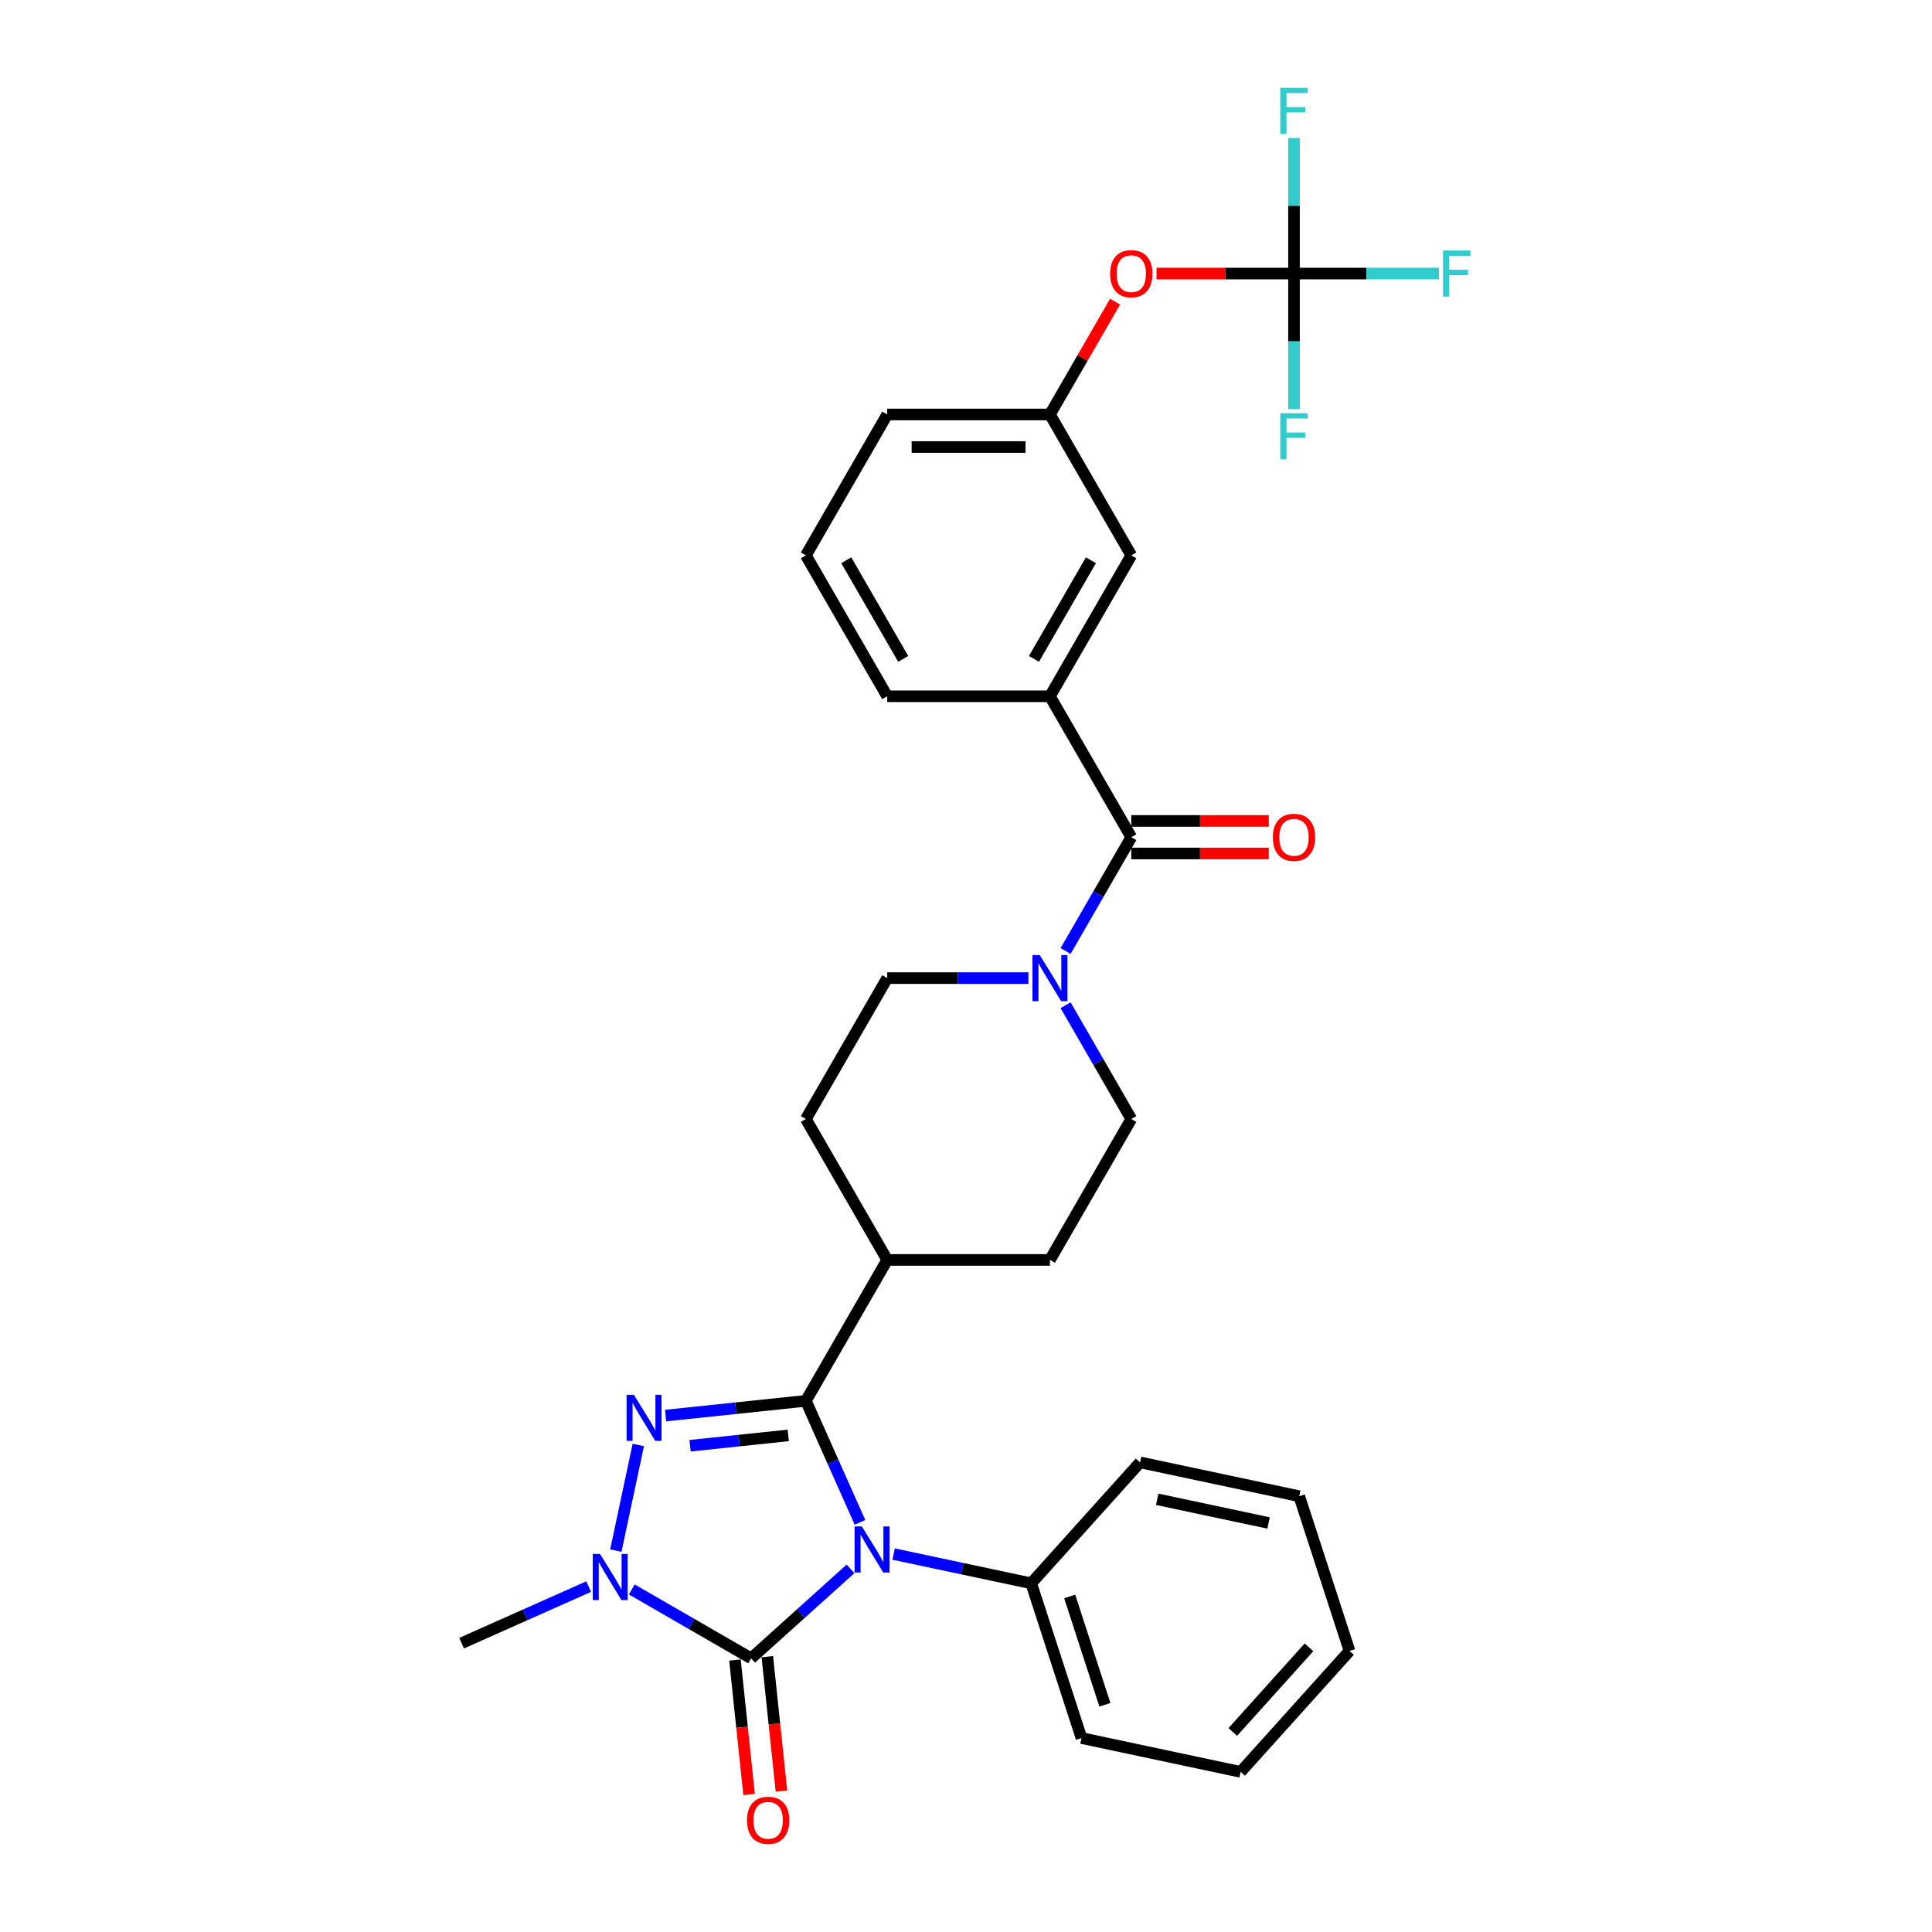 <?xml version='1.0' encoding='iso-8859-1'?>
<svg version='1.1' baseProfile='full'
              xmlns='http://www.w3.org/2000/svg'
                      xmlns:rdkit='http://www.rdkit.org/xml'
                      xmlns:xlink='http://www.w3.org/1999/xlink'
                  xml:space='preserve'
width='1000px' height='1000px' viewBox='0 0 1000 1000'>
<!-- END OF HEADER -->
<rect style='opacity:1.0;fill:#FFFFFF;stroke:none' width='1000' height='1000' x='0' y='0'> </rect>
<path class='bond-0' d='M 445.128,787.976 L 431.125,756.523' style='fill:none;fill-rule:evenodd;stroke:#0000FF;stroke-width:6px;stroke-linecap:butt;stroke-linejoin:miter;stroke-opacity:1' />
<path class='bond-0' d='M 431.125,756.523 L 417.121,725.071' style='fill:none;fill-rule:evenodd;stroke:#000000;stroke-width:6px;stroke-linecap:butt;stroke-linejoin:miter;stroke-opacity:1' />
<path class='bond-1' d='M 440.225,812.047 L 414.507,835.203' style='fill:none;fill-rule:evenodd;stroke:#0000FF;stroke-width:6px;stroke-linecap:butt;stroke-linejoin:miter;stroke-opacity:1' />
<path class='bond-1' d='M 414.507,835.203 L 388.79,858.359' style='fill:none;fill-rule:evenodd;stroke:#000000;stroke-width:6px;stroke-linecap:butt;stroke-linejoin:miter;stroke-opacity:1' />
<path class='bond-9' d='M 462.526,804.377 L 498.139,811.947' style='fill:none;fill-rule:evenodd;stroke:#0000FF;stroke-width:6px;stroke-linecap:butt;stroke-linejoin:miter;stroke-opacity:1' />
<path class='bond-9' d='M 498.139,811.947 L 533.752,819.517' style='fill:none;fill-rule:evenodd;stroke:#000000;stroke-width:6px;stroke-linecap:butt;stroke-linejoin:miter;stroke-opacity:1' />
<path class='bond-2' d='M 417.121,725.071 L 380.818,728.886' style='fill:none;fill-rule:evenodd;stroke:#000000;stroke-width:6px;stroke-linecap:butt;stroke-linejoin:miter;stroke-opacity:1' />
<path class='bond-2' d='M 380.818,728.886 L 344.516,732.702' style='fill:none;fill-rule:evenodd;stroke:#0000FF;stroke-width:6px;stroke-linecap:butt;stroke-linejoin:miter;stroke-opacity:1' />
<path class='bond-2' d='M 407.991,742.966 L 382.579,745.637' style='fill:none;fill-rule:evenodd;stroke:#000000;stroke-width:6px;stroke-linecap:butt;stroke-linejoin:miter;stroke-opacity:1' />
<path class='bond-2' d='M 382.579,745.637 L 357.167,748.308' style='fill:none;fill-rule:evenodd;stroke:#0000FF;stroke-width:6px;stroke-linecap:butt;stroke-linejoin:miter;stroke-opacity:1' />
<path class='bond-8' d='M 417.121,725.071 L 459.23,652.136' style='fill:none;fill-rule:evenodd;stroke:#000000;stroke-width:6px;stroke-linecap:butt;stroke-linejoin:miter;stroke-opacity:1' />
<path class='bond-3' d='M 388.79,858.359 L 357.898,840.524' style='fill:none;fill-rule:evenodd;stroke:#000000;stroke-width:6px;stroke-linecap:butt;stroke-linejoin:miter;stroke-opacity:1' />
<path class='bond-3' d='M 357.898,840.524 L 327.006,822.688' style='fill:none;fill-rule:evenodd;stroke:#0000FF;stroke-width:6px;stroke-linecap:butt;stroke-linejoin:miter;stroke-opacity:1' />
<path class='bond-10' d='M 380.414,859.239 L 384.071,894.035' style='fill:none;fill-rule:evenodd;stroke:#000000;stroke-width:6px;stroke-linecap:butt;stroke-linejoin:miter;stroke-opacity:1' />
<path class='bond-10' d='M 384.071,894.035 L 387.728,928.83' style='fill:none;fill-rule:evenodd;stroke:#FF0000;stroke-width:6px;stroke-linecap:butt;stroke-linejoin:miter;stroke-opacity:1' />
<path class='bond-10' d='M 397.165,857.479 L 400.822,892.274' style='fill:none;fill-rule:evenodd;stroke:#000000;stroke-width:6px;stroke-linecap:butt;stroke-linejoin:miter;stroke-opacity:1' />
<path class='bond-10' d='M 400.822,892.274 L 404.479,927.069' style='fill:none;fill-rule:evenodd;stroke:#FF0000;stroke-width:6px;stroke-linecap:butt;stroke-linejoin:miter;stroke-opacity:1' />
<path class='bond-31' d='M 330.383,747.904 L 318.761,802.579' style='fill:none;fill-rule:evenodd;stroke:#0000FF;stroke-width:6px;stroke-linecap:butt;stroke-linejoin:miter;stroke-opacity:1' />
<path class='bond-22' d='M 304.705,821.215 L 271.812,835.86' style='fill:none;fill-rule:evenodd;stroke:#0000FF;stroke-width:6px;stroke-linecap:butt;stroke-linejoin:miter;stroke-opacity:1' />
<path class='bond-22' d='M 271.812,835.86 L 238.919,850.505' style='fill:none;fill-rule:evenodd;stroke:#000000;stroke-width:6px;stroke-linecap:butt;stroke-linejoin:miter;stroke-opacity:1' />
<path class='bond-4' d='M 585.555,433.334 L 568.551,462.786' style='fill:none;fill-rule:evenodd;stroke:#000000;stroke-width:6px;stroke-linecap:butt;stroke-linejoin:miter;stroke-opacity:1' />
<path class='bond-4' d='M 568.551,462.786 L 551.547,492.237' style='fill:none;fill-rule:evenodd;stroke:#0000FF;stroke-width:6px;stroke-linecap:butt;stroke-linejoin:miter;stroke-opacity:1' />
<path class='bond-7' d='M 585.555,433.334 L 543.447,360.4' style='fill:none;fill-rule:evenodd;stroke:#000000;stroke-width:6px;stroke-linecap:butt;stroke-linejoin:miter;stroke-opacity:1' />
<path class='bond-13' d='M 585.555,441.755 L 621.137,441.755' style='fill:none;fill-rule:evenodd;stroke:#000000;stroke-width:6px;stroke-linecap:butt;stroke-linejoin:miter;stroke-opacity:1' />
<path class='bond-13' d='M 621.137,441.755 L 656.719,441.755' style='fill:none;fill-rule:evenodd;stroke:#FF0000;stroke-width:6px;stroke-linecap:butt;stroke-linejoin:miter;stroke-opacity:1' />
<path class='bond-13' d='M 585.555,424.912 L 621.137,424.912' style='fill:none;fill-rule:evenodd;stroke:#000000;stroke-width:6px;stroke-linecap:butt;stroke-linejoin:miter;stroke-opacity:1' />
<path class='bond-13' d='M 621.137,424.912 L 656.719,424.912' style='fill:none;fill-rule:evenodd;stroke:#FF0000;stroke-width:6px;stroke-linecap:butt;stroke-linejoin:miter;stroke-opacity:1' />
<path class='bond-5' d='M 532.296,506.268 L 495.763,506.268' style='fill:none;fill-rule:evenodd;stroke:#0000FF;stroke-width:6px;stroke-linecap:butt;stroke-linejoin:miter;stroke-opacity:1' />
<path class='bond-5' d='M 495.763,506.268 L 459.23,506.268' style='fill:none;fill-rule:evenodd;stroke:#000000;stroke-width:6px;stroke-linecap:butt;stroke-linejoin:miter;stroke-opacity:1' />
<path class='bond-33' d='M 551.547,520.299 L 568.551,549.75' style='fill:none;fill-rule:evenodd;stroke:#0000FF;stroke-width:6px;stroke-linecap:butt;stroke-linejoin:miter;stroke-opacity:1' />
<path class='bond-33' d='M 568.551,549.75 L 585.555,579.202' style='fill:none;fill-rule:evenodd;stroke:#000000;stroke-width:6px;stroke-linecap:butt;stroke-linejoin:miter;stroke-opacity:1' />
<path class='bond-6' d='M 669.773,141.597 L 634.191,141.597' style='fill:none;fill-rule:evenodd;stroke:#000000;stroke-width:6px;stroke-linecap:butt;stroke-linejoin:miter;stroke-opacity:1' />
<path class='bond-6' d='M 634.191,141.597 L 598.609,141.597' style='fill:none;fill-rule:evenodd;stroke:#FF0000;stroke-width:6px;stroke-linecap:butt;stroke-linejoin:miter;stroke-opacity:1' />
<path class='bond-19' d='M 669.773,141.597 L 707.283,141.597' style='fill:none;fill-rule:evenodd;stroke:#000000;stroke-width:6px;stroke-linecap:butt;stroke-linejoin:miter;stroke-opacity:1' />
<path class='bond-19' d='M 707.283,141.597 L 744.793,141.597' style='fill:none;fill-rule:evenodd;stroke:#33CCCC;stroke-width:6px;stroke-linecap:butt;stroke-linejoin:miter;stroke-opacity:1' />
<path class='bond-20' d='M 669.773,141.597 L 669.773,106.504' style='fill:none;fill-rule:evenodd;stroke:#000000;stroke-width:6px;stroke-linecap:butt;stroke-linejoin:miter;stroke-opacity:1' />
<path class='bond-20' d='M 669.773,106.504 L 669.773,71.41' style='fill:none;fill-rule:evenodd;stroke:#33CCCC;stroke-width:6px;stroke-linecap:butt;stroke-linejoin:miter;stroke-opacity:1' />
<path class='bond-21' d='M 669.773,141.597 L 669.773,176.69' style='fill:none;fill-rule:evenodd;stroke:#000000;stroke-width:6px;stroke-linecap:butt;stroke-linejoin:miter;stroke-opacity:1' />
<path class='bond-21' d='M 669.773,176.69 L 669.773,211.783' style='fill:none;fill-rule:evenodd;stroke:#33CCCC;stroke-width:6px;stroke-linecap:butt;stroke-linejoin:miter;stroke-opacity:1' />
<path class='bond-12' d='M 543.447,360.4 L 585.555,287.465' style='fill:none;fill-rule:evenodd;stroke:#000000;stroke-width:6px;stroke-linecap:butt;stroke-linejoin:miter;stroke-opacity:1' />
<path class='bond-12' d='M 535.176,341.038 L 564.652,289.984' style='fill:none;fill-rule:evenodd;stroke:#000000;stroke-width:6px;stroke-linecap:butt;stroke-linejoin:miter;stroke-opacity:1' />
<path class='bond-23' d='M 543.447,360.4 L 459.23,360.4' style='fill:none;fill-rule:evenodd;stroke:#000000;stroke-width:6px;stroke-linecap:butt;stroke-linejoin:miter;stroke-opacity:1' />
<path class='bond-17' d='M 459.23,652.136 L 543.447,652.136' style='fill:none;fill-rule:evenodd;stroke:#000000;stroke-width:6px;stroke-linecap:butt;stroke-linejoin:miter;stroke-opacity:1' />
<path class='bond-18' d='M 459.23,652.136 L 417.121,579.202' style='fill:none;fill-rule:evenodd;stroke:#000000;stroke-width:6px;stroke-linecap:butt;stroke-linejoin:miter;stroke-opacity:1' />
<path class='bond-26' d='M 533.752,819.517 L 559.777,899.612' style='fill:none;fill-rule:evenodd;stroke:#000000;stroke-width:6px;stroke-linecap:butt;stroke-linejoin:miter;stroke-opacity:1' />
<path class='bond-26' d='M 553.675,826.326 L 571.892,882.393' style='fill:none;fill-rule:evenodd;stroke:#000000;stroke-width:6px;stroke-linecap:butt;stroke-linejoin:miter;stroke-opacity:1' />
<path class='bond-27' d='M 533.752,819.517 L 590.104,756.931' style='fill:none;fill-rule:evenodd;stroke:#000000;stroke-width:6px;stroke-linecap:butt;stroke-linejoin:miter;stroke-opacity:1' />
<path class='bond-11' d='M 577.163,156.133 L 560.305,185.332' style='fill:none;fill-rule:evenodd;stroke:#FF0000;stroke-width:6px;stroke-linecap:butt;stroke-linejoin:miter;stroke-opacity:1' />
<path class='bond-11' d='M 560.305,185.332 L 543.447,214.531' style='fill:none;fill-rule:evenodd;stroke:#000000;stroke-width:6px;stroke-linecap:butt;stroke-linejoin:miter;stroke-opacity:1' />
<path class='bond-16' d='M 585.555,287.465 L 543.447,214.531' style='fill:none;fill-rule:evenodd;stroke:#000000;stroke-width:6px;stroke-linecap:butt;stroke-linejoin:miter;stroke-opacity:1' />
<path class='bond-14' d='M 459.23,506.268 L 417.121,579.202' style='fill:none;fill-rule:evenodd;stroke:#000000;stroke-width:6px;stroke-linecap:butt;stroke-linejoin:miter;stroke-opacity:1' />
<path class='bond-15' d='M 585.555,579.202 L 543.447,652.136' style='fill:none;fill-rule:evenodd;stroke:#000000;stroke-width:6px;stroke-linecap:butt;stroke-linejoin:miter;stroke-opacity:1' />
<path class='bond-34' d='M 543.447,214.531 L 459.23,214.531' style='fill:none;fill-rule:evenodd;stroke:#000000;stroke-width:6px;stroke-linecap:butt;stroke-linejoin:miter;stroke-opacity:1' />
<path class='bond-34' d='M 530.814,231.375 L 471.862,231.375' style='fill:none;fill-rule:evenodd;stroke:#000000;stroke-width:6px;stroke-linecap:butt;stroke-linejoin:miter;stroke-opacity:1' />
<path class='bond-24' d='M 459.23,360.4 L 417.121,287.465' style='fill:none;fill-rule:evenodd;stroke:#000000;stroke-width:6px;stroke-linecap:butt;stroke-linejoin:miter;stroke-opacity:1' />
<path class='bond-24' d='M 467.5,341.038 L 438.024,289.984' style='fill:none;fill-rule:evenodd;stroke:#000000;stroke-width:6px;stroke-linecap:butt;stroke-linejoin:miter;stroke-opacity:1' />
<path class='bond-25' d='M 417.121,287.465 L 459.23,214.531' style='fill:none;fill-rule:evenodd;stroke:#000000;stroke-width:6px;stroke-linecap:butt;stroke-linejoin:miter;stroke-opacity:1' />
<path class='bond-29' d='M 559.777,899.612 L 642.153,917.122' style='fill:none;fill-rule:evenodd;stroke:#000000;stroke-width:6px;stroke-linecap:butt;stroke-linejoin:miter;stroke-opacity:1' />
<path class='bond-28' d='M 590.104,756.931 L 672.481,774.441' style='fill:none;fill-rule:evenodd;stroke:#000000;stroke-width:6px;stroke-linecap:butt;stroke-linejoin:miter;stroke-opacity:1' />
<path class='bond-28' d='M 598.959,776.033 L 656.623,788.29' style='fill:none;fill-rule:evenodd;stroke:#000000;stroke-width:6px;stroke-linecap:butt;stroke-linejoin:miter;stroke-opacity:1' />
<path class='bond-30' d='M 672.481,774.441 L 698.506,854.536' style='fill:none;fill-rule:evenodd;stroke:#000000;stroke-width:6px;stroke-linecap:butt;stroke-linejoin:miter;stroke-opacity:1' />
<path class='bond-32' d='M 642.153,917.122 L 698.506,854.536' style='fill:none;fill-rule:evenodd;stroke:#000000;stroke-width:6px;stroke-linecap:butt;stroke-linejoin:miter;stroke-opacity:1' />
<path class='bond-32' d='M 638.089,896.463 L 677.536,852.653' style='fill:none;fill-rule:evenodd;stroke:#000000;stroke-width:6px;stroke-linecap:butt;stroke-linejoin:miter;stroke-opacity:1' />
<path  class='atom-0' d='M 446.103 790.082
L 453.919 802.714
Q 454.693 803.961, 455.94 806.218
Q 457.186 808.475, 457.254 808.609
L 457.254 790.082
L 460.42 790.082
L 460.42 813.932
L 457.153 813.932
L 448.764 800.12
Q 447.788 798.503, 446.743 796.651
Q 445.733 794.798, 445.429 794.225
L 445.429 813.932
L 442.33 813.932
L 442.33 790.082
L 446.103 790.082
' fill='#0000FF'/>
<path  class='atom-3' d='M 328.093 721.949
L 335.909 734.581
Q 336.683 735.828, 337.93 738.085
Q 339.176 740.342, 339.244 740.476
L 339.244 721.949
L 342.41 721.949
L 342.41 745.799
L 339.142 745.799
L 330.754 731.987
Q 329.778 730.37, 328.733 728.518
Q 327.723 726.665, 327.419 726.092
L 327.419 745.799
L 324.32 745.799
L 324.32 721.949
L 328.093 721.949
' fill='#0000FF'/>
<path  class='atom-4' d='M 310.583 804.325
L 318.399 816.958
Q 319.174 818.204, 320.42 820.461
Q 321.666 822.718, 321.734 822.853
L 321.734 804.325
L 324.9 804.325
L 324.9 828.176
L 321.633 828.176
L 313.245 814.364
Q 312.268 812.747, 311.223 810.894
Q 310.213 809.042, 309.91 808.469
L 309.91 828.176
L 306.81 828.176
L 306.81 804.325
L 310.583 804.325
' fill='#0000FF'/>
<path  class='atom-6' d='M 538.175 494.343
L 545.99 506.975
Q 546.765 508.222, 548.011 510.479
Q 549.258 512.736, 549.325 512.871
L 549.325 494.343
L 552.492 494.343
L 552.492 518.193
L 549.224 518.193
L 540.836 504.382
Q 539.859 502.765, 538.815 500.912
Q 537.804 499.059, 537.501 498.486
L 537.501 518.193
L 534.402 518.193
L 534.402 494.343
L 538.175 494.343
' fill='#0000FF'/>
<path  class='atom-11' d='M 386.644 942.182
Q 386.644 936.456, 389.474 933.255
Q 392.304 930.055, 397.593 930.055
Q 402.882 930.055, 405.711 933.255
Q 408.541 936.456, 408.541 942.182
Q 408.541 947.977, 405.678 951.278
Q 402.814 954.545, 397.593 954.545
Q 392.338 954.545, 389.474 951.278
Q 386.644 948.01, 386.644 942.182
M 397.593 951.851
Q 401.231 951.851, 403.185 949.425
Q 405.172 946.966, 405.172 942.182
Q 405.172 937.5, 403.185 935.142
Q 401.231 932.75, 397.593 932.75
Q 393.955 932.75, 391.967 935.108
Q 390.013 937.466, 390.013 942.182
Q 390.013 947, 391.967 949.425
Q 393.955 951.851, 397.593 951.851
' fill='#FF0000'/>
<path  class='atom-12' d='M 574.607 141.664
Q 574.607 135.937, 577.437 132.737
Q 580.267 129.537, 585.555 129.537
Q 590.844 129.537, 593.674 132.737
Q 596.504 135.937, 596.504 141.664
Q 596.504 147.458, 593.64 150.76
Q 590.777 154.027, 585.555 154.027
Q 580.3 154.027, 577.437 150.76
Q 574.607 147.492, 574.607 141.664
M 585.555 151.332
Q 589.194 151.332, 591.147 148.907
Q 593.135 146.448, 593.135 141.664
Q 593.135 136.982, 591.147 134.624
Q 589.194 132.232, 585.555 132.232
Q 581.917 132.232, 579.93 134.59
Q 577.976 136.948, 577.976 141.664
Q 577.976 146.481, 579.93 148.907
Q 581.917 151.332, 585.555 151.332
' fill='#FF0000'/>
<path  class='atom-14' d='M 658.824 433.401
Q 658.824 427.674, 661.654 424.474
Q 664.484 421.274, 669.773 421.274
Q 675.061 421.274, 677.891 424.474
Q 680.721 427.674, 680.721 433.401
Q 680.721 439.195, 677.857 442.497
Q 674.994 445.764, 669.773 445.764
Q 664.517 445.764, 661.654 442.497
Q 658.824 439.229, 658.824 433.401
M 669.773 443.069
Q 673.411 443.069, 675.365 440.644
Q 677.352 438.185, 677.352 433.401
Q 677.352 428.719, 675.365 426.361
Q 673.411 423.969, 669.773 423.969
Q 666.134 423.969, 664.147 426.327
Q 662.193 428.685, 662.193 433.401
Q 662.193 438.218, 664.147 440.644
Q 666.134 443.069, 669.773 443.069
' fill='#FF0000'/>
<path  class='atom-20' d='M 746.899 129.672
L 761.081 129.672
L 761.081 132.4
L 750.099 132.4
L 750.099 139.643
L 759.868 139.643
L 759.868 142.405
L 750.099 142.405
L 750.099 153.522
L 746.899 153.522
L 746.899 129.672
' fill='#33CCCC'/>
<path  class='atom-21' d='M 662.681 45.455
L 676.864 45.455
L 676.864 48.183
L 665.882 48.183
L 665.882 55.426
L 675.651 55.426
L 675.651 58.188
L 665.882 58.188
L 665.882 69.305
L 662.681 69.305
L 662.681 45.455
' fill='#33CCCC'/>
<path  class='atom-22' d='M 662.681 213.889
L 676.864 213.889
L 676.864 216.618
L 665.882 216.618
L 665.882 223.86
L 675.651 223.86
L 675.651 226.623
L 665.882 226.623
L 665.882 237.739
L 662.681 237.739
L 662.681 213.889
' fill='#33CCCC'/>
</svg>
